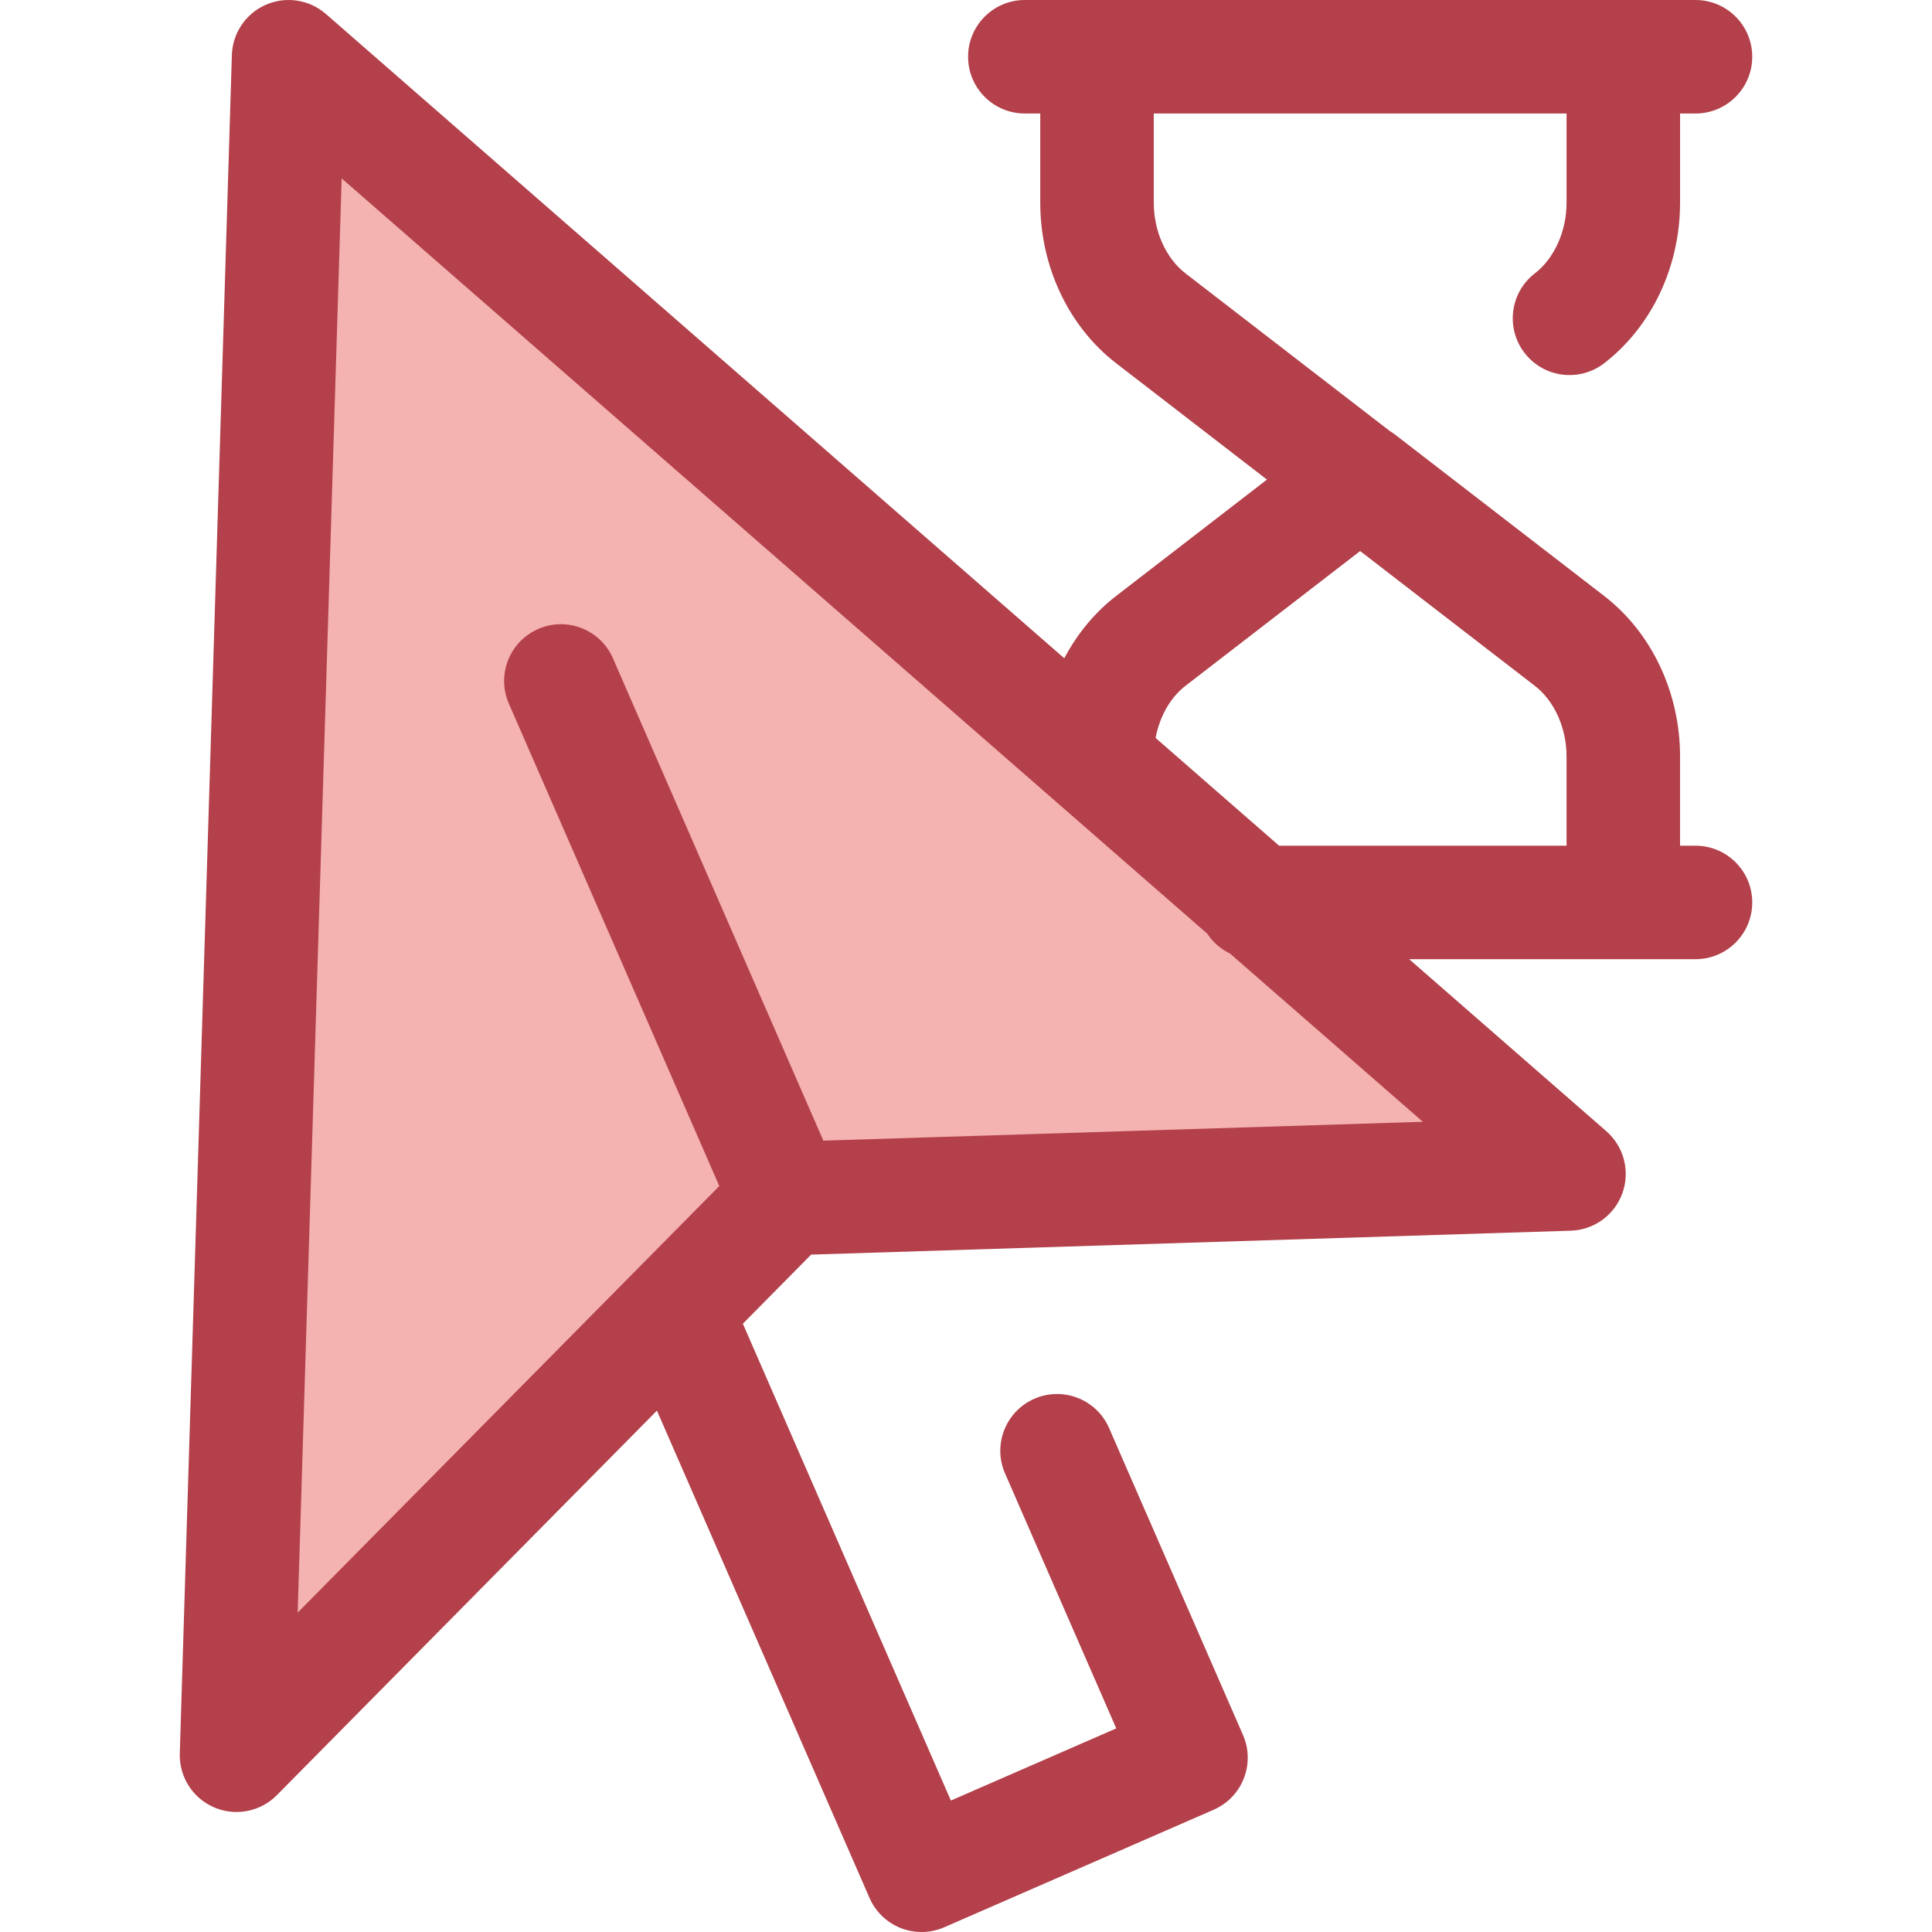 <?xml version="1.0" encoding="iso-8859-1"?>
<!-- Uploaded to: SVG Repo, www.svgrepo.com, Generator: SVG Repo Mixer Tools -->
<svg height="800px" width="800px" version="1.1" id="Layer_1" xmlns="http://www.w3.org/2000/svg" xmlns:xlink="http://www.w3.org/1999/xlink" 
	 viewBox="0 0 511.998 511.998" xml:space="preserve">
<polygon style="fill:#F4B2B0;" points="62.679,465.153 76.482,15.04 415.794,311.112 208.484,317.637 "/>
<path style="fill:#B3404A;" d="M449.316,224.116h-4.086V200.47c0-16.919-7.516-32.818-20.106-42.533l-55.481-42.807
	c-0.435-0.335-0.886-0.633-1.346-0.914l-54.135-41.768c-5.181-3.999-8.401-11.172-8.401-18.719V30.08h109.39v23.646
	c0,7.547-3.22,14.72-8.401,18.719c-6.577,5.075-7.794,14.518-2.719,21.095c5.073,6.577,14.52,7.795,21.095,2.719
	c12.59-9.714,20.106-25.615,20.106-42.533V30.08h4.086c8.307,0,15.04-6.733,15.04-15.04S457.622,0,449.316,0h-19.127h-139.47
	h-19.126c-8.307,0-15.04,6.733-15.04,15.04s6.733,15.04,15.04,15.04h4.086v23.646c0,16.919,7.517,32.819,20.106,42.533
	l39.968,30.838l-39.969,30.838c-5.696,4.396-10.34,10.066-13.733,16.516L86.371,3.707c-4.38-3.822-10.569-4.777-15.902-2.453
	c-5.329,2.325-8.841,7.514-9.02,13.324L47.647,464.69c-0.19,6.18,3.422,11.847,9.105,14.284c1.912,0.82,3.925,1.218,5.924,1.218
	c3.941,0,7.816-1.551,10.701-4.468l100.716-101.897l56.337,129.146c1.596,3.656,4.577,6.529,8.29,7.986
	c1.767,0.693,3.632,1.039,5.496,1.039c2.05,0,4.098-0.42,6.015-1.254l71.403-31.148c7.613-3.321,11.092-12.185,7.771-19.8
	l-35.486-81.344c-3.322-7.613-12.189-11.092-19.8-7.771c-7.613,3.321-11.092,12.187-7.771,19.8l29.473,67.559l-43.831,19.121
	l-55.125-126.369l18.098-18.31l201.307-6.336c6.18-0.194,11.612-4.151,13.691-9.975c2.08-5.824,0.384-12.325-4.276-16.391
	l-52.24-45.584h75.874c8.307,0,15.04-6.733,15.04-15.04C464.359,230.849,457.622,224.116,449.316,224.116z M218.197,302.284
	l-55.766-127.83c-3.321-7.613-12.182-11.095-19.8-7.771c-7.613,3.321-11.092,12.187-7.771,19.8l55.764,127.83L78.885,427.362
	L90.541,47.27l229.377,200.146c1.495,2.27,3.592,4.1,6.06,5.287l51.093,44.582L218.197,302.284z M306.242,195.559
	c1.06-5.645,3.882-10.694,7.919-13.808l46.293-35.719l46.293,35.719c5.183,3.999,8.401,11.172,8.401,18.719v23.648h-76.181
	L306.242,195.559z"/>
</svg>